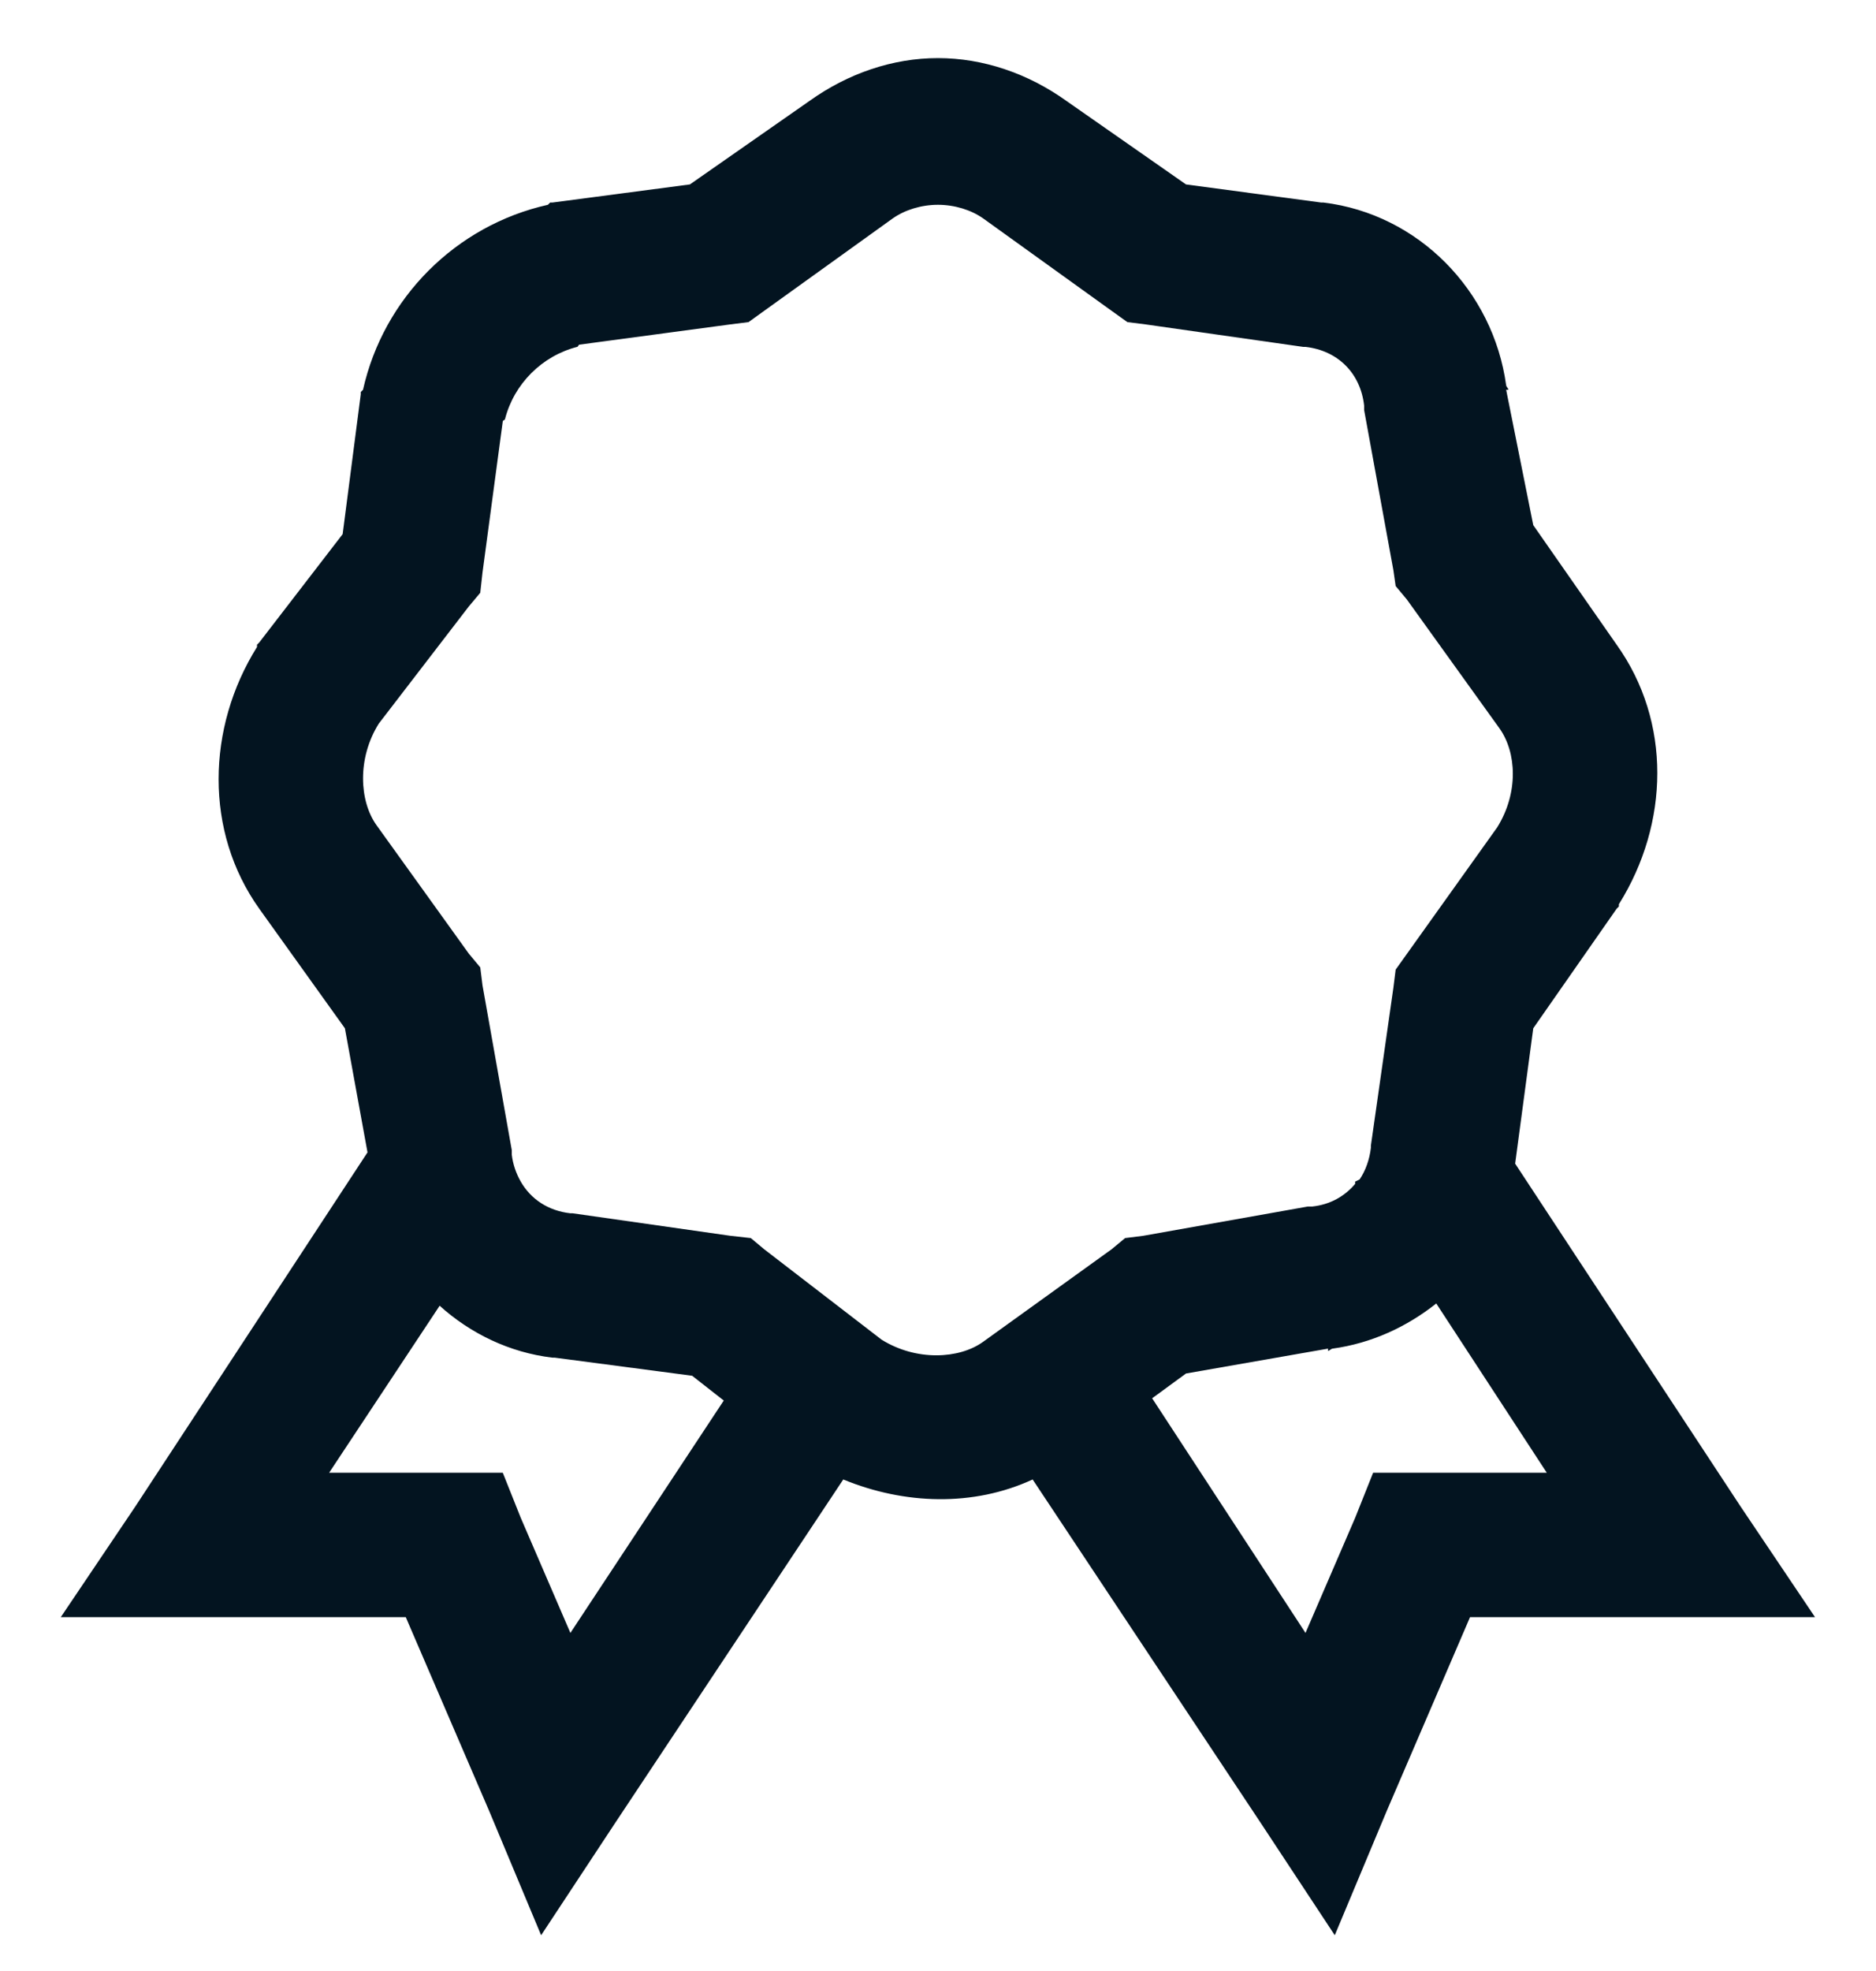 <svg width="20" height="21" viewBox="0 0 20 21" fill="none" xmlns="http://www.w3.org/2000/svg">
<g clip-path="url(#clip0_789_39248)">
<path d="M9.999 0.619C9.519 0.619 9.041 0.781 8.629 1.076L7.355 1.965L5.889 2.158H5.865L5.841 2.182C4.861 2.401 4.089 3.173 3.87 4.153L3.846 4.177V4.201L3.653 5.691L2.764 6.845L2.74 6.869V6.893C2.202 7.753 2.178 8.861 2.764 9.682L3.677 10.956L3.918 12.278L1.442 16.052L0.648 17.23H4.326L5.216 19.297L5.769 20.619L6.562 19.417L8.99 15.763C9.642 16.031 10.378 16.055 11.009 15.763L13.437 19.417L14.23 20.619L14.783 19.297L15.672 17.23H19.35L18.557 16.052L16.153 12.398L16.346 10.956L17.235 9.682L17.259 9.658V9.634C17.797 8.774 17.821 7.689 17.235 6.869L16.346 5.595L16.057 4.153H16.081C16.078 4.135 16.06 4.123 16.057 4.105C15.919 3.098 15.123 2.281 14.11 2.158H14.086L12.644 1.965L11.37 1.076C10.958 0.781 10.48 0.619 9.999 0.619ZM9.999 2.182C10.177 2.182 10.351 2.236 10.48 2.326L11.85 3.311L12.019 3.432L12.211 3.456L13.894 3.696H13.918C14.263 3.735 14.504 3.976 14.543 4.321V4.369L14.855 6.076L14.879 6.244L14.999 6.388L15.985 7.759C16.168 8.014 16.192 8.447 15.961 8.816L14.879 10.331L14.855 10.523L14.615 12.206V12.23C14.6 12.356 14.558 12.473 14.495 12.566L14.447 12.59V12.614C14.335 12.746 14.182 12.834 13.99 12.855H13.942L12.187 13.167L11.995 13.191L11.85 13.311L10.48 14.297C10.225 14.48 9.768 14.504 9.398 14.273L8.148 13.311L8.004 13.191L7.788 13.167L6.105 12.927H6.081C5.844 12.9 5.66 12.777 5.552 12.59C5.504 12.506 5.468 12.407 5.456 12.302V12.254L5.144 10.499L5.12 10.307L4.999 10.162L4.014 8.792C3.831 8.537 3.806 8.08 4.038 7.71L4.999 6.46L5.12 6.316L5.144 6.1L5.36 4.489C5.363 4.477 5.381 4.477 5.384 4.465C5.48 4.09 5.778 3.792 6.153 3.696C6.165 3.693 6.165 3.675 6.177 3.672L7.788 3.456L7.98 3.432L8.148 3.311L9.519 2.326C9.648 2.236 9.822 2.182 9.999 2.182ZM15.312 13.888L16.49 15.691H14.639L14.447 16.172L13.918 17.398L12.283 14.898L12.644 14.634L14.158 14.369V14.393C14.176 14.39 14.188 14.372 14.206 14.369C14.621 14.312 14.996 14.138 15.312 13.888ZM4.687 13.912C5.014 14.207 5.432 14.411 5.889 14.465C5.898 14.465 5.904 14.465 5.913 14.465L7.379 14.658L7.716 14.922L6.081 17.398L5.552 16.172L5.36 15.691H3.509L4.687 13.912Z" fill="#031420"/>
</g>
<defs>
<clipPath id="clip0_789_39248">
<rect width="20" height="20" fill="white" transform="translate(0 0.619)"/>
</clipPath>
</defs>
</svg>
